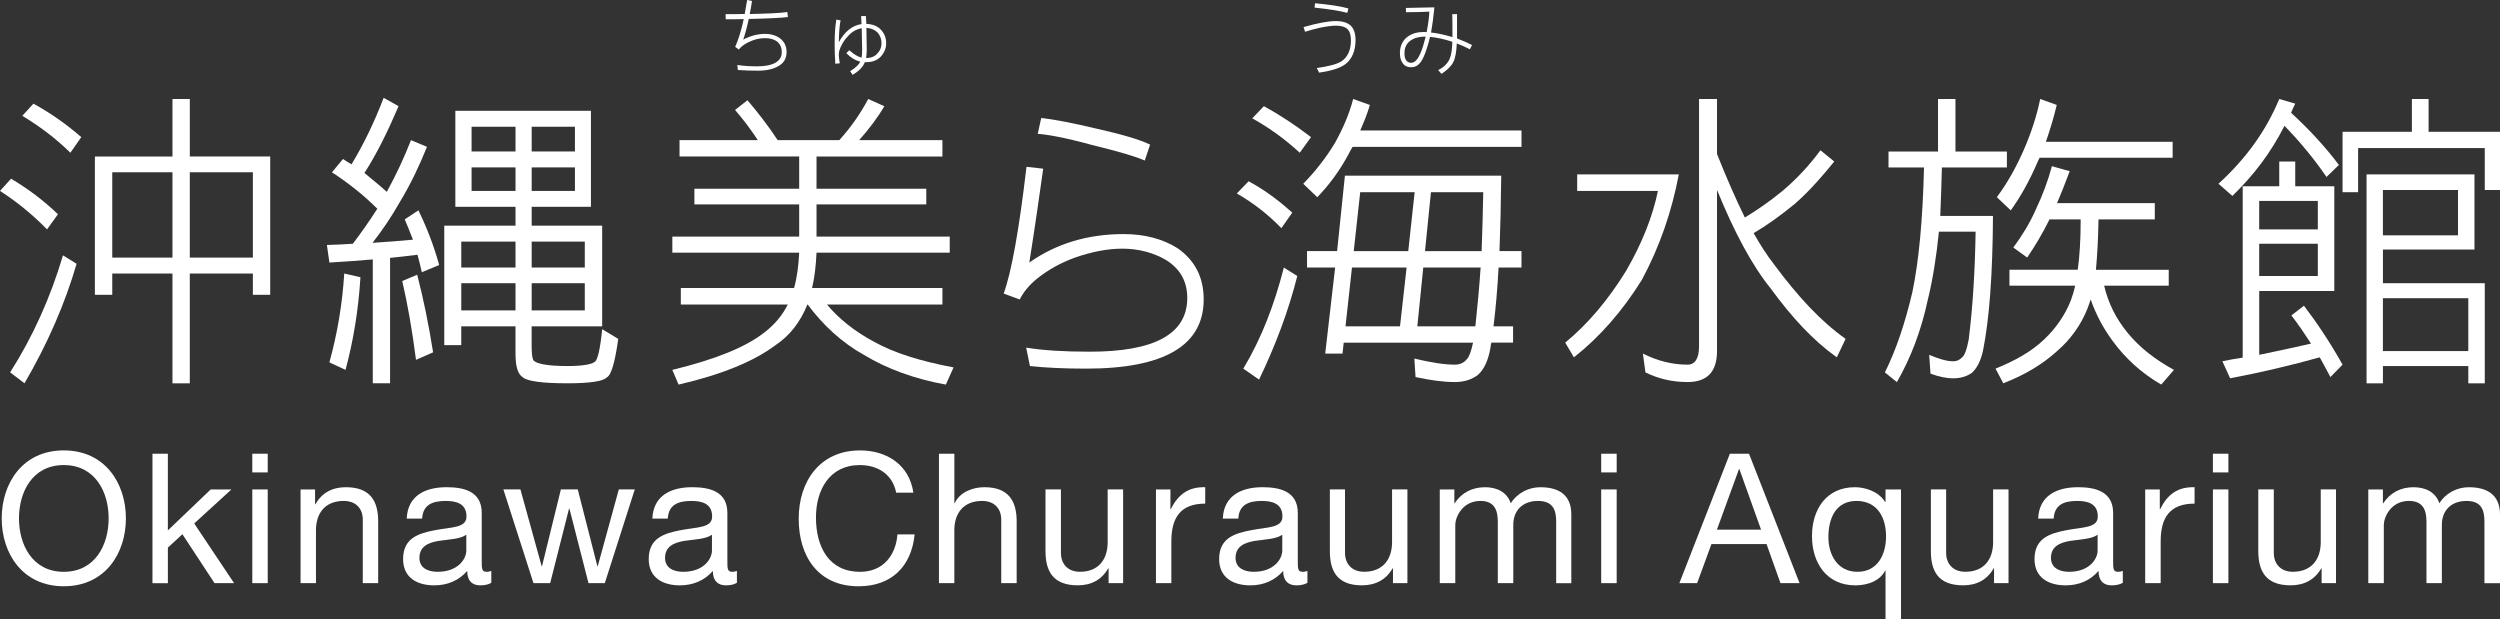 <?xml version="1.0" encoding="utf-8"?>
<!-- Generator: Adobe Illustrator 23.0.3, SVG Export Plug-In . SVG Version: 6.00 Build 0)  -->
<svg version="1.1" id="レイヤー_1" xmlns="http://www.w3.org/2000/svg" xmlns:xlink="http://www.w3.org/1999/xlink" x="0px"
	 y="0px" viewBox="0 0 144.778 35.85" style="enable-background:new 0 0 144.778 35.85;" xml:space="preserve">
<rect x="0" y="0" width="144.778" height="35.85" fill="#333333" stroke="none"/>
<style type="text/css">
	.st0{fill:#FFFFFF;}
</style>
<path class="st0" d="M1.099,30.021c0-1.514,0.765-3.088,2.593-3.088c1.834,0,2.6,1.575,2.6,3.088c0,1.508-0.766,3.093-2.6,3.093
	C1.864,33.114,1.099,31.529,1.099,30.021z M0.099,30.021c0,2.036,1.211,3.93,3.593,3.93c2.388,0,3.599-1.894,3.599-3.93
	c0-2.037-1.21-3.938-3.599-3.938C1.31,26.083,0.099,27.984,0.099,30.021z"/>
<path class="st0" d="M8.829,26.275h0.892v4.441l2.481-2.372h1.2l-2.155,1.97l2.31,3.457h-1.133l-1.861-2.833l-0.841,0.775v2.059
	H8.829V26.275z"/>
<path class="st0" d="M14.611,28.344h0.893v5.427h-0.893V28.344z M15.504,27.358h-0.893v-1.083h0.893V27.358z"/>
<path class="st0" d="M17.407,28.344h0.839v0.858h0.022c0.375-0.672,0.987-0.987,1.764-0.987c1.431,0,1.869,0.827,1.869,1.984v3.571
	h-0.892v-3.676c0-0.664-0.419-1.085-1.104-1.085c-1.083,0-1.607,0.717-1.607,1.695v3.065h-0.892V28.344z"/>
<path class="st0" d="M27.005,31.879c0,0.498-0.485,1.235-1.664,1.235c-0.544,0-1.052-0.212-1.052-0.803
	c0-0.666,0.507-0.879,1.094-0.985c0.601-0.09,1.273-0.103,1.621-0.359V31.879z M28.452,33.063c-0.115,0.041-0.197,0.051-0.269,0.051
	c-0.285,0-0.285-0.19-0.285-0.612v-2.796c0-1.27-1.061-1.491-2.039-1.491c-1.211,0-2.251,0.472-2.304,1.817h0.892
	c0.043-0.801,0.602-1.022,1.358-1.022c0.566,0,1.21,0.122,1.21,0.897c0,0.673-0.841,0.608-1.831,0.798
	c-0.927,0.181-1.84,0.443-1.84,1.672c0,1.075,0.809,1.521,1.799,1.521c0.758,0,1.418-0.267,1.914-0.834
	c0,0.578,0.291,0.834,0.757,0.834c0.284,0,0.483-0.054,0.638-0.148V33.063z"/>
<path class="st0" d="M35.025,33.77H34.08l-1.104-4.316h-0.022l-1.093,4.316h-0.967l-1.743-5.427h0.987l1.23,4.446h0.021l1.092-4.446
	h0.978l1.136,4.446h0.021l1.22-4.446h0.925L35.025,33.77z"/>
<path class="st0" d="M41.23,31.879c0,0.498-0.486,1.235-1.665,1.235c-0.544,0-1.051-0.212-1.051-0.803
	c0-0.666,0.507-0.879,1.094-0.985c0.602-0.09,1.273-0.103,1.622-0.359V31.879z M42.676,33.063c-0.114,0.041-0.196,0.051-0.269,0.051
	c-0.284,0-0.284-0.19-0.284-0.612v-2.796c0-1.27-1.062-1.491-2.04-1.491c-1.21,0-2.25,0.472-2.304,1.817h0.893
	c0.042-0.801,0.603-1.022,1.358-1.022c0.567,0,1.21,0.122,1.21,0.897c0,0.673-0.842,0.608-1.831,0.798
	c-0.927,0.181-1.841,0.443-1.841,1.672c0,1.075,0.811,1.521,1.799,1.521c0.757,0,1.418-0.267,1.915-0.834
	c0,0.578,0.291,0.834,0.756,0.834c0.284,0,0.483-0.054,0.637-0.148V33.063z"/>
<path class="st0" d="M51.898,28.53c-0.209-1.063-1.063-1.597-2.104-1.597c-1.784,0-2.541,1.475-2.541,3.037
	c0,1.711,0.757,3.145,2.552,3.145c1.317,0,2.071-0.928,2.167-2.167h0.997c-0.19,1.873-1.354,3.004-3.249,3.004
	c-2.331,0-3.466-1.725-3.466-3.909c0-2.181,1.238-3.959,3.55-3.959c1.571,0,2.861,0.849,3.09,2.447H51.898z"/>
<path class="st0" d="M54.377,26.275h0.891v2.867h0.021c0.298-0.658,1.063-0.927,1.717-0.927c1.427,0,1.87,0.827,1.87,1.984v3.571
	h-0.893v-3.676c0-0.664-0.422-1.085-1.105-1.085c-1.083,0-1.611,0.717-1.611,1.695v3.065h-0.891V26.275z"/>
<path class="st0" d="M65.04,33.77H64.2v-0.857h-0.022c-0.376,0.664-0.987,0.984-1.762,0.984c-1.432,0-1.87-0.814-1.87-1.986v-3.569
	h0.893v3.671c0,0.666,0.417,1.099,1.103,1.099c1.083,0,1.604-0.726,1.604-1.715v-3.056h0.895V33.77z"/>
<path class="st0" d="M66.943,28.344h0.838v1.141h0.021c0.435-0.865,1.033-1.297,1.994-1.269v0.949c-1.433,0-1.962,0.816-1.962,2.183
	v2.424h-0.891V28.344z"/>
<path class="st0" d="M74.258,31.879c0,0.498-0.486,1.235-1.652,1.235c-0.543,0-1.054-0.212-1.054-0.803
	c0-0.666,0.511-0.879,1.095-0.985c0.594-0.09,1.262-0.103,1.611-0.359V31.879z M75.717,33.063c-0.116,0.041-0.2,0.051-0.275,0.051
	c-0.285,0-0.285-0.19-0.285-0.612v-2.796c0-1.27-1.067-1.491-2.043-1.491c-1.2,0-2.245,0.472-2.3,1.817h0.899
	c0.041-0.801,0.602-1.022,1.349-1.022c0.562,0,1.206,0.122,1.206,0.897c0,0.673-0.843,0.608-1.817,0.798
	c-0.933,0.181-1.849,0.443-1.849,1.672c0,1.075,0.812,1.521,1.806,1.521c0.748,0,1.406-0.267,1.903-0.834
	c0,0.578,0.296,0.834,0.761,0.834c0.285,0,0.485-0.054,0.643-0.148V33.063z"/>
<path class="st0" d="M81.505,33.77h-0.836v-0.857h-0.022c-0.38,0.664-0.993,0.984-1.776,0.984c-1.425,0-1.857-0.814-1.857-1.986
	v-3.569h0.877v3.671c0,0.666,0.423,1.099,1.107,1.099c1.088,0,1.618-0.726,1.618-1.715v-3.056h0.889V33.77z"/>
<path class="st0" d="M83.378,28.344h0.845v0.799h0.02c0.401-0.612,1.014-0.927,1.765-0.927c0.647,0,1.259,0.259,1.48,0.927
	c0.371-0.576,1.015-0.927,1.713-0.927c1.085,0,1.796,0.452,1.796,1.574v3.982H90.12V30.21c0-0.675-0.18-1.2-1.058-1.2
	c-0.866,0-1.426,0.536-1.426,1.381v3.38h-0.896V30.21c0-0.705-0.224-1.2-1.005-1.2c-1.068,0-1.458,0.97-1.458,1.381v3.38h-0.898
	V28.344z"/>
<path class="st0" d="M92.727,28.344h0.897v5.427h-0.897V28.344z M93.624,27.358h-0.897v-1.083h0.897V27.358z"/>
<path class="st0" d="M100.708,27.162h0.02l1.258,3.513h-2.558L100.708,27.162z M97.254,33.77h1.029l0.829-2.261h3.191l0.806,2.261
	h1.106l-2.928-7.495h-1.108L97.254,33.77z"/>
<path class="st0" d="M105.884,31.108c0-1.066,0.413-2.098,1.626-2.098c1.228,0,1.713,0.98,1.713,2.057
	c0,1.012-0.465,2.047-1.659,2.047C106.413,33.114,105.884,32.124,105.884,31.108z M110.09,28.344h-0.897v0.728h-0.021
	c-0.402-0.645-1.21-0.857-1.752-0.857c-1.66,0-2.486,1.29-2.486,2.832c0,1.531,0.835,2.851,2.508,2.851
	c0.736,0,1.434-0.267,1.73-0.855h0.021v2.808h0.897V28.344z"/>
<path class="st0" d="M116.315,33.77h-0.838v-0.857h-0.021c-0.379,0.664-0.987,0.984-1.768,0.984c-1.437,0-1.869-0.814-1.869-1.986
	v-3.569h0.884v3.671c0,0.666,0.423,1.099,1.111,1.099c1.089,0,1.609-0.726,1.609-1.715v-3.056h0.893V33.77z"/>
<path class="st0" d="M121.475,31.879c0,0.498-0.479,1.235-1.653,1.235c-0.541,0-1.049-0.212-1.049-0.803
	c0-0.666,0.508-0.879,1.093-0.985c0.599-0.09,1.261-0.103,1.609-0.359V31.879z M122.934,33.063
	c-0.116,0.041-0.201,0.051-0.275,0.051c-0.285,0-0.285-0.19-0.285-0.612v-2.796c0-1.27-1.071-1.491-2.035-1.491
	c-1.207,0-2.253,0.472-2.306,1.817h0.898c0.043-0.801,0.596-1.022,1.355-1.022c0.566,0,1.2,0.122,1.2,0.897
	c0,0.673-0.832,0.608-1.822,0.798c-0.923,0.181-1.843,0.443-1.843,1.672c0,1.075,0.813,1.521,1.8,1.521
	c0.758,0,1.415-0.267,1.907-0.834c0,0.578,0.296,0.834,0.76,0.834c0.285,0,0.486-0.054,0.646-0.148V33.063z"/>
<path class="st0" d="M124.231,28.344h0.845v1.141h0.022c0.43-0.865,1.021-1.297,1.993-1.269v0.949c-1.44,0-1.963,0.816-1.963,2.183
	v2.424h-0.897V28.344z"/>
<path class="st0" d="M128.152,28.344h0.897v5.427h-0.897V28.344z M129.049,27.358h-0.897v-1.083h0.897V27.358z"/>
<path class="st0" d="M135.281,33.77h-0.833v-0.857h-0.02c-0.382,0.664-0.994,0.984-1.776,0.984c-1.429,0-1.872-0.814-1.872-1.986
	v-3.569h0.898v3.671c0,0.666,0.422,1.099,1.102,1.099c1.088,0,1.617-0.726,1.617-1.715v-3.056h0.884V33.77z"/>
<path class="st0" d="M137.151,28.344h0.846v0.799h0.021c0.401-0.612,1.015-0.927,1.751-0.927c0.666,0,1.272,0.259,1.495,0.927
	c0.366-0.576,1.01-0.927,1.709-0.927c1.073,0,1.805,0.452,1.805,1.574v3.982h-0.901V30.21c0-0.675-0.175-1.2-1.041-1.2
	c-0.867,0-1.425,0.536-1.425,1.381v3.38h-0.891V30.21c0-0.705-0.221-1.2-1.02-1.2c-1.059,0-1.45,0.97-1.45,1.381v3.38h-0.899V28.344
	z"/>
<path class="st0" d="M6.501,14.917V9.978h3.487v4.939H6.501z M1.936,6.002L1.293,6.707c0.952,0.58,1.884,1.254,2.782,2.138
	l0.632-0.903C3.875,7.217,2.959,6.566,1.936,6.002z M0.64,10.35L0,11.056c0.949,0.616,1.845,1.326,2.724,2.228l0.633-0.877
	C2.533,11.618,1.627,10.931,0.64,10.35z M3.647,14.788c-0.724,2.446-1.746,4.71-3.06,6.777l0.831,0.632
	c1.344-2.301,2.347-4.619,3.018-6.92L3.647,14.788z M15.648,9.062h-4.656V5.732H9.988v3.331H5.495v8.01h1.006v-1.233h3.487v6.359
	h1.003v-6.359h3.653v1.233h1.004V9.062z M10.991,14.917V9.978h3.653v4.939H10.991z"/>
<path class="st0" d="M27.31,11.056v-1.36h2.544v1.36H27.31z M22.219,5.663c-0.573,1.496-1.205,2.767-1.861,3.852
	c-0.169-0.09-0.331-0.198-0.494-0.307l-0.641,0.769c0.931,0.608,1.81,1.296,2.628,2.111c-0.452,0.707-0.924,1.376-1.415,2.028
	c-0.481,0.035-0.983,0.053-1.504,0.072l0.144,1.017c0.861-0.054,1.713-0.108,2.513-0.182v7.174h1.001v-7.263
	c0.526-0.055,1.059-0.11,1.588-0.182c0.086,0.326,0.177,0.669,0.25,1.013l1.006-0.416c-0.315-1.143-0.726-2.192-1.203-3.168
	l-0.79,0.523c0.152,0.379,0.323,0.776,0.474,1.176c-0.709,0.071-1.493,0.127-2.343,0.182c0.54-0.688,1.076-1.467,1.58-2.356
	c0.668-1.104,1.168-2.192,1.575-3.202L23.8,8.116c-0.397,1.021-0.839,1.966-1.399,2.995c-0.396-0.362-0.831-0.705-1.296-1.095
	c0.71-1.096,1.351-2.404,1.976-3.866L22.219,5.663z M19.936,15.839c-0.107,1.722-0.388,3.443-0.861,5.146l0.934,0.434
	c0.445-1.648,0.745-3.424,0.865-5.363L19.936,15.839z M24.16,15.91l-0.865,0.363c0.315,1.36,0.58,2.883,0.796,4.565l0.991-0.434
	C24.821,18.772,24.518,17.288,24.16,15.91z M26.37,6.418v5.56h3.484v1.089h-4.126v6.921h0.984V18.9h3.141v1.576
	c0,0.744,0.132,1.197,0.431,1.378c0.242,0.217,1.097,0.343,2.574,0.343c1.344,0,2.102-0.126,2.279-0.343
	c0.255-0.109,0.479-0.869,0.666-2.229l-0.93-0.561c-0.111,1.14-0.26,1.755-0.409,1.871c-0.169,0.16-0.688,0.263-1.606,0.263
	c-1.2,0-1.87-0.144-1.982-0.361c-0.07-0.18-0.088-0.452-0.088-0.85V18.9h4.084v-5.833H30.79v-1.089h3.432v-5.56H26.37z M30.79,9.696
	h2.505v1.36H30.79V9.696z M27.31,8.774V7.34h2.544v1.433H27.31z M30.79,7.34h2.505v1.433H30.79V7.34z M26.713,17.976v-1.577h3.141
	v1.577H26.713z M30.79,16.399h3.076v1.577H30.79V16.399z M26.713,15.495v-1.504h3.141v1.504H26.713z M30.79,13.991h3.076v1.504
	H30.79V13.991z"/>
<path class="st0" d="M39.353,9.062V8.116h4.535c-0.402-0.611-0.837-1.191-1.319-1.748l0.717-0.563
	c0.619,0.726,1.206,1.483,1.751,2.312h3.567c0.652-0.719,1.206-1.501,1.676-2.384l0.934,0.419c-0.416,0.702-0.916,1.354-1.459,1.965
	h4.822v0.947h-7.291v1.868h6.356v0.904h-6.356V13.7H55v0.933h-7.714c-0.037,0.772-0.111,1.441-0.259,2.046h7.55v0.955h-6.689
	c0.698,0.832,1.609,1.559,2.724,2.156c1.171,0.651,2.705,1.131,4.609,1.486l-0.445,0.996c-1.803-0.326-3.399-0.905-4.749-1.723
	c-1.296-0.722-2.374-1.733-3.254-2.915h-0.018c-0.399,1.013-1.025,1.811-1.846,2.355c-1.243,0.933-3.103,1.703-5.612,2.283
	l-0.361-0.851c2.464-0.6,4.243-1.306,5.338-2.174c0.561-0.431,1.022-0.96,1.348-1.612h-6.195v-0.955h6.558
	c0.167-0.587,0.259-1.274,0.297-2.046h-7.346V13.7h7.346v-1.865h-6.069v-0.904h6.069V9.062H39.353z"/>
<path class="st0" d="M66.295,9.298c-0.475-0.217-1.497-0.524-3.072-0.906c-1.566-0.431-2.608-0.609-3.127-0.64l0.203-0.919
	c0.695,0.074,1.755,0.273,3.216,0.62c1.466,0.331,2.49,0.63,3.088,0.922L66.295,9.298z M62.897,21.348
	c-1.278,0-2.374-0.054-3.253-0.149l-0.218-1.068c0.985,0.164,2.211,0.236,3.688,0.236c3.763,0,5.642-1.03,5.642-3.115
	c0-0.961-0.416-1.685-1.223-2.192C66.84,14.656,65.987,14.4,65,14.4c-0.88,0-1.777,0.186-2.692,0.498
	c-0.912,0.324-1.658,0.759-2.284,1.265c-0.433,0.362-0.765,0.764-0.969,1.181l-0.93-0.345c0.46-1.269,0.894-3.715,1.321-7.339
	l0.967,0.109c-0.188,1.342-0.442,3.154-0.804,5.436c1.566-1.106,3.397-1.649,5.463-1.649c1.241,0,2.28,0.29,3.123,0.819
	c1.005,0.703,1.512,1.681,1.512,2.968C69.706,20.007,67.424,21.348,62.897,21.348z"/>
<path class="st0" d="M77.919,18.9l0.375-3.406h3.164L81.076,18.9H77.919z M73.193,6.15L72.52,6.852
	c0.979,0.544,1.866,1.183,2.751,1.993l0.651-0.903C75.074,7.287,74.15,6.671,73.193,6.15z M72.309,10.497l-0.683,0.705
	c0.935,0.542,1.805,1.206,2.579,2.011l0.632-0.901C74.079,11.636,73.279,11.02,72.309,10.497z M74.349,15.495
	c-0.542,2.121-1.281,4.078-2.348,5.854l0.912,0.633c0.961-1.993,1.707-3.985,2.214-5.997L74.349,15.495z M78.364,5.732
	c-0.223,0.853-0.565,1.665-1.063,2.558c-0.536,0.884-1.15,1.658-1.829,2.352l0.813,0.778c0.671-0.688,1.29-1.523,1.804-2.48
	c0.069-0.148,0.154-0.291,0.24-0.433h9.783V7.557h-9.341c0.216-0.487,0.415-0.973,0.56-1.479L78.364,5.732z M78.364,10.172h-0.479
	l-0.451,4.369h-1.742v0.953h1.627l-0.574,4.982h1.002l0.069-0.633h7.491c-0.115,0.524-0.229,0.833-0.362,0.959
	c-0.153,0.191-0.38,0.316-0.687,0.316c-0.639,0-1.425-0.133-2.351-0.353l0.069,1.071c0.84,0.182,1.608,0.289,2.282,0.289
	c0.533,0,0.973-0.144,1.334-0.416c0.362-0.325,0.608-0.871,0.727-1.596c0-0.071,0.017-0.162,0.052-0.271h1.253V18.9h-1.133
	c0.121-0.979,0.225-2.135,0.294-3.406h1.326v-0.953h-1.274c0.049-1.294,0.084-2.744,0.101-4.369H78.364z M82.079,18.9l0.344-3.406
	h3.322c-0.076,1.141-0.19,2.32-0.305,3.406H82.079z M78.397,14.542l0.374-3.413h3.153l-0.37,3.413H78.397z M82.868,11.129h3.029
	c-0.019,1.146-0.056,2.336-0.095,3.413h-3.278L82.868,11.129z"/>
<path class="st0" d="M99.435,5.732V8.92c0.549,1.382,1.086,2.606,1.611,3.676c0.66-0.401,1.396-0.889,2.226-1.576
	c0.871-0.745,1.565-1.523,2.153-2.317l0.798,0.65c-0.636,0.783-1.37,1.649-2.272,2.444c-0.888,0.728-1.68,1.288-2.397,1.703
	c0.378,0.669,0.774,1.287,1.171,1.795c1.382,1.867,2.699,3.294,4.156,4.33l-0.509,1.068c-1.379-0.978-2.609-2.32-3.817-3.971
	c-1.095-1.354-2.121-3.275-3.12-5.72v9.328c0,1.198-0.569,1.795-1.704,1.795c-0.908,0-1.718-0.199-2.442-0.56l-0.147-1.089
	c0.838,0.424,1.698,0.642,2.589,0.642c0.435,0,0.663-0.37,0.663-1.058V5.732H99.435z M97.221,10.1
	c-0.398,2.122-1.102,4.181-2.136,6.101c-1.137,1.831-2.466,3.336-3.938,4.493l-0.503-0.851c1.297-1.071,2.471-2.445,3.532-4.168
	c0.929-1.612,1.529-3.132,1.837-4.619h-4.676V10.1H97.221z"/>
<path class="st0" d="M113.243,5.732v3.042h2.979v0.923h-3.765c-0.02,0.999-0.059,1.921-0.094,2.807h3.052
	c-0.019,3.372-0.206,5.98-0.582,7.827c-0.133,0.59-0.354,0.999-0.631,1.253c-0.298,0.217-0.663,0.325-1.099,0.325
	c-0.366,0-0.817-0.089-1.305-0.271l-0.077-1.089c0.565,0.235,1.016,0.373,1.382,0.373c0.244,0,0.418-0.101,0.54-0.245
	c0.14-0.11,0.26-0.452,0.367-1.014c0.243-1.939,0.364-4.022,0.4-6.249h-2.124c-0.15,1.468-0.357,2.77-0.641,3.932
	c-0.393,1.83-0.994,3.385-1.794,4.781l-0.695-0.56c0.66-1.324,1.175-2.883,1.588-4.637c0.378-1.794,0.604-4.185,0.677-7.231h-2.056
	V8.774h2.868V5.732H113.243z M119.109,6.078c-0.17,0.723-0.385,1.426-0.629,2.135h7.34v0.923h-7.705
	c-0.035,0.072-0.07,0.143-0.105,0.217c-0.471,1.107-1,2.047-1.564,2.83l-0.807-0.764c0.582-0.778,1.108-1.704,1.559-2.735
	c0.446-1.032,0.759-1.995,0.951-2.952L119.109,6.078z M119.859,9.914c-0.264,0.708-0.507,1.324-0.733,1.848h5.661v0.945h-3.26
	c-0.018,1.122-0.074,2.119-0.15,2.916h4.217v0.922h-3.741c0.244,1.035,0.698,1.921,1.35,2.719c0.706,0.868,1.604,1.556,2.691,2.156
	l-0.733,0.851c-1.159-0.669-2.104-1.542-2.837-2.555c-0.524-0.712-0.948-1.504-1.248-2.372c-0.075,0.198-0.13,0.378-0.188,0.524
	c-0.375,0.946-0.975,1.793-1.78,2.481c-0.802,0.727-1.799,1.342-3.095,1.849l-0.45-0.85c1.165-0.469,2.113-1.017,2.811-1.687
	c0.676-0.636,1.219-1.413,1.557-2.281c0.075-0.218,0.168-0.489,0.243-0.836h-3.805v-0.922h3.955c0.112-0.778,0.17-1.758,0.17-2.916
	h-1.807c0,0.018-0.016,0.036-0.016,0.036c-0.384,0.777-0.819,1.502-1.274,2.174l-0.803-0.582c0.508-0.687,0.943-1.392,1.292-2.178
	c0.401-0.847,0.714-1.678,0.943-2.532L119.859,9.914z"/>
<path class="st0" d="M130.833,15.983v-1.867h3.395v1.867H130.833z M131.994,5.732c-0.77,1.862-1.948,3.477-3.519,4.909l0.804,0.705
	c1.235-1.192,2.225-2.5,3.018-4.059c0.901,0.926,1.723,1.921,2.434,2.961l0.718-0.696c-0.773-1.029-1.708-2.047-2.77-3.021
	c0.071-0.163,0.146-0.353,0.24-0.529L131.994,5.732z M131.994,9.354v1.431h-2.117v9.927c-0.392,0.054-0.784,0.126-1.176,0.209
	l0.448,0.987c1.9-0.361,3.584-0.769,5.191-1.215c0.205,0.362,0.411,0.762,0.617,1.143l0.704-0.718
	c-0.724-1.293-1.49-2.436-2.237-3.414l-0.727,0.562c0.41,0.529,0.785,1.089,1.138,1.631c-0.935,0.217-1.945,0.434-3.001,0.651
	v-3.697h4.348v-6.066h-2.262V9.354H131.994z M130.833,13.284v-1.648h3.395v1.648H130.833z M139.676,5.732v1.901h-4.016v3.496h0.901
	V8.573h7.335v2.429h0.882v-3.37h-4.135V5.732H139.676z M143.299,10.1h-6.249v12.098h0.948v-0.998h4.945v0.998h0.953v-5.799h-5.898
	v-1.947h5.301V10.1z M137.997,20.331v-3.06h4.945v3.06H137.997z M137.997,13.629v-2.627h4.349v2.627H137.997z"/>
<path class="st0" d="M43.361,1.098c-0.107,0.505-0.214,0.903-0.321,1.194c0.422-0.218,0.849-0.33,1.257-0.33
	c0.365,0,0.676,0.097,0.909,0.286c0.228,0.184,0.345,0.442,0.345,0.762c0,0.375-0.156,0.637-0.467,0.816
	c-0.291,0.175-0.699,0.267-1.189,0.267c-0.428,0-0.812-0.015-1.166-0.039L42.7,3.763c0.325,0.053,0.709,0.078,1.166,0.078
	c0.446,0,0.791-0.068,1.049-0.214c0.237-0.14,0.359-0.335,0.359-0.617c0-0.228-0.073-0.413-0.218-0.559
	c-0.175-0.16-0.437-0.242-0.758-0.242c-0.329,0-0.645,0.082-0.961,0.238c-0.243,0.12-0.427,0.261-0.553,0.422l-0.209-0.156
	c0.185-0.398,0.349-0.936,0.496-1.607c-0.33,0.009-0.69,0.009-1.044,0.009L42.021,0.82c0.315,0,0.694,0,1.106-0.01
	C43.166,0.602,43.215,0.33,43.268,0l0.281,0.058c-0.042,0.291-0.087,0.544-0.131,0.753c1.021-0.02,1.753-0.053,2.18-0.112
	l0.029,0.288C45.26,1.035,44.501,1.073,43.361,1.098z"/>
<path class="st0" d="M51.049,2.5c0,0.233-0.073,0.422-0.219,0.573c-0.166,0.205-0.389,0.287-0.67,0.287
	c0.019-0.145,0.034-0.331,0.034-0.496c0-0.277-0.01-0.694-0.019-1.253c0.286,0.025,0.509,0.127,0.671,0.301
	C50.98,2.078,51.049,2.272,51.049,2.5z M51.32,2.5c0-0.291-0.094-0.533-0.267-0.738c-0.204-0.238-0.5-0.364-0.883-0.379
	c-0.01-0.164-0.015-0.315-0.025-0.451h-0.277l0.025,0.462c-0.534,0.078-0.981,0.431-1.316,1.053c0.01-0.583,0.044-1.005,0.102-1.267
	l-0.247-0.043c-0.068,0.393-0.097,0.869-0.097,1.431c0,0.326,0.01,0.72,0.038,1.123l0.258-0.024
	c-0.039-0.229-0.054-0.398-0.054-0.517c0-0.163,0.054-0.334,0.166-0.547c0.092-0.179,0.204-0.344,0.354-0.495
	c0.209-0.252,0.476-0.412,0.805-0.475c0.015,0.558,0.025,0.96,0.025,1.213c0,0.19-0.01,0.375-0.029,0.492
	c-0.204-0.049-0.441-0.18-0.713-0.428c-0.059,0.049-0.117,0.107-0.177,0.165c0.264,0.273,0.531,0.428,0.812,0.492
	c-0.087,0.185-0.281,0.369-0.587,0.553l0.141,0.213c0.369-0.213,0.606-0.456,0.708-0.733c0,0,0.031,0,0.089,0
	c0.345,0,0.621-0.102,0.829-0.315C51.207,3.054,51.32,2.801,51.32,2.5z"/>
<path class="st0" d="M78.025,0.743C77.54,0.616,76.87,0.519,76.13,0.442l0.024-0.252c0.831,0.072,1.502,0.175,1.934,0.301
	L78.025,0.743z M77.914,3.715c-0.307,0.229-0.825,0.393-1.522,0.491l-0.135-0.268c0.646-0.087,1.152-0.213,1.414-0.378
	c0.373-0.238,0.563-0.666,0.563-1.22c0-0.31-0.069-0.528-0.205-0.66c-0.136-0.126-0.354-0.194-0.669-0.194
	c-0.213,0-0.532,0.043-0.92,0.121c-0.325,0.073-0.611,0.151-0.864,0.233L75.49,1.569c0.82-0.233,1.429-0.349,1.868-0.349
	c0.391,0,0.678,0.092,0.866,0.267c0.184,0.18,0.277,0.456,0.277,0.834C78.501,2.932,78.302,3.419,77.914,3.715z"/>
<path class="st0" d="M82.563,2.122c-0.05,0.194-0.097,0.373-0.151,0.548c-0.204,0.656-0.429,0.967-0.687,0.967
	c-0.108,0-0.2-0.039-0.276-0.121c-0.081-0.097-0.115-0.233-0.115-0.438c0-0.262,0.078-0.475,0.251-0.646
	c0.216-0.203,0.537-0.31,0.94-0.31H82.563z M85.247,2.607c-0.253-0.132-0.543-0.257-0.869-0.379c0,0,0-0.456,0-1.409h-0.276
	c0.01,0.36,0.014,0.792,0.01,1.331c-0.451-0.136-0.864-0.228-1.238-0.267c0.073-0.398,0.136-0.873,0.194-1.457
	c-0.127,0-0.392,0.004-0.796,0.015c-0.52,0.014-0.811,0.019-0.855,0.019l0.005,0.248c0.113,0,0.356,0,0.717-0.01
	c0.35-0.014,0.564-0.024,0.636-0.024c-0.009,0.302-0.062,0.69-0.155,1.186l-0.068-0.005c-0.053,0-0.101,0-0.14,0
	c-0.419,0-0.785,0.136-1.041,0.398c-0.204,0.228-0.3,0.5-0.3,0.82c0,0.253,0.053,0.438,0.16,0.584
	c0.106,0.16,0.272,0.238,0.494,0.238c0.205,0,0.382-0.088,0.527-0.268c0.127-0.16,0.247-0.417,0.369-0.802
	c0.068-0.194,0.131-0.422,0.194-0.689c0.399,0.039,0.826,0.131,1.291,0.282c-0.009,0.436-0.063,0.792-0.16,1
	c-0.12,0.267-0.339,0.481-0.659,0.641l0.19,0.218c0.339-0.223,0.567-0.447,0.684-0.679c0.117-0.228,0.184-0.607,0.204-1.083
	c0.273,0.107,0.524,0.218,0.758,0.339L85.247,2.607z"/>
</svg>

